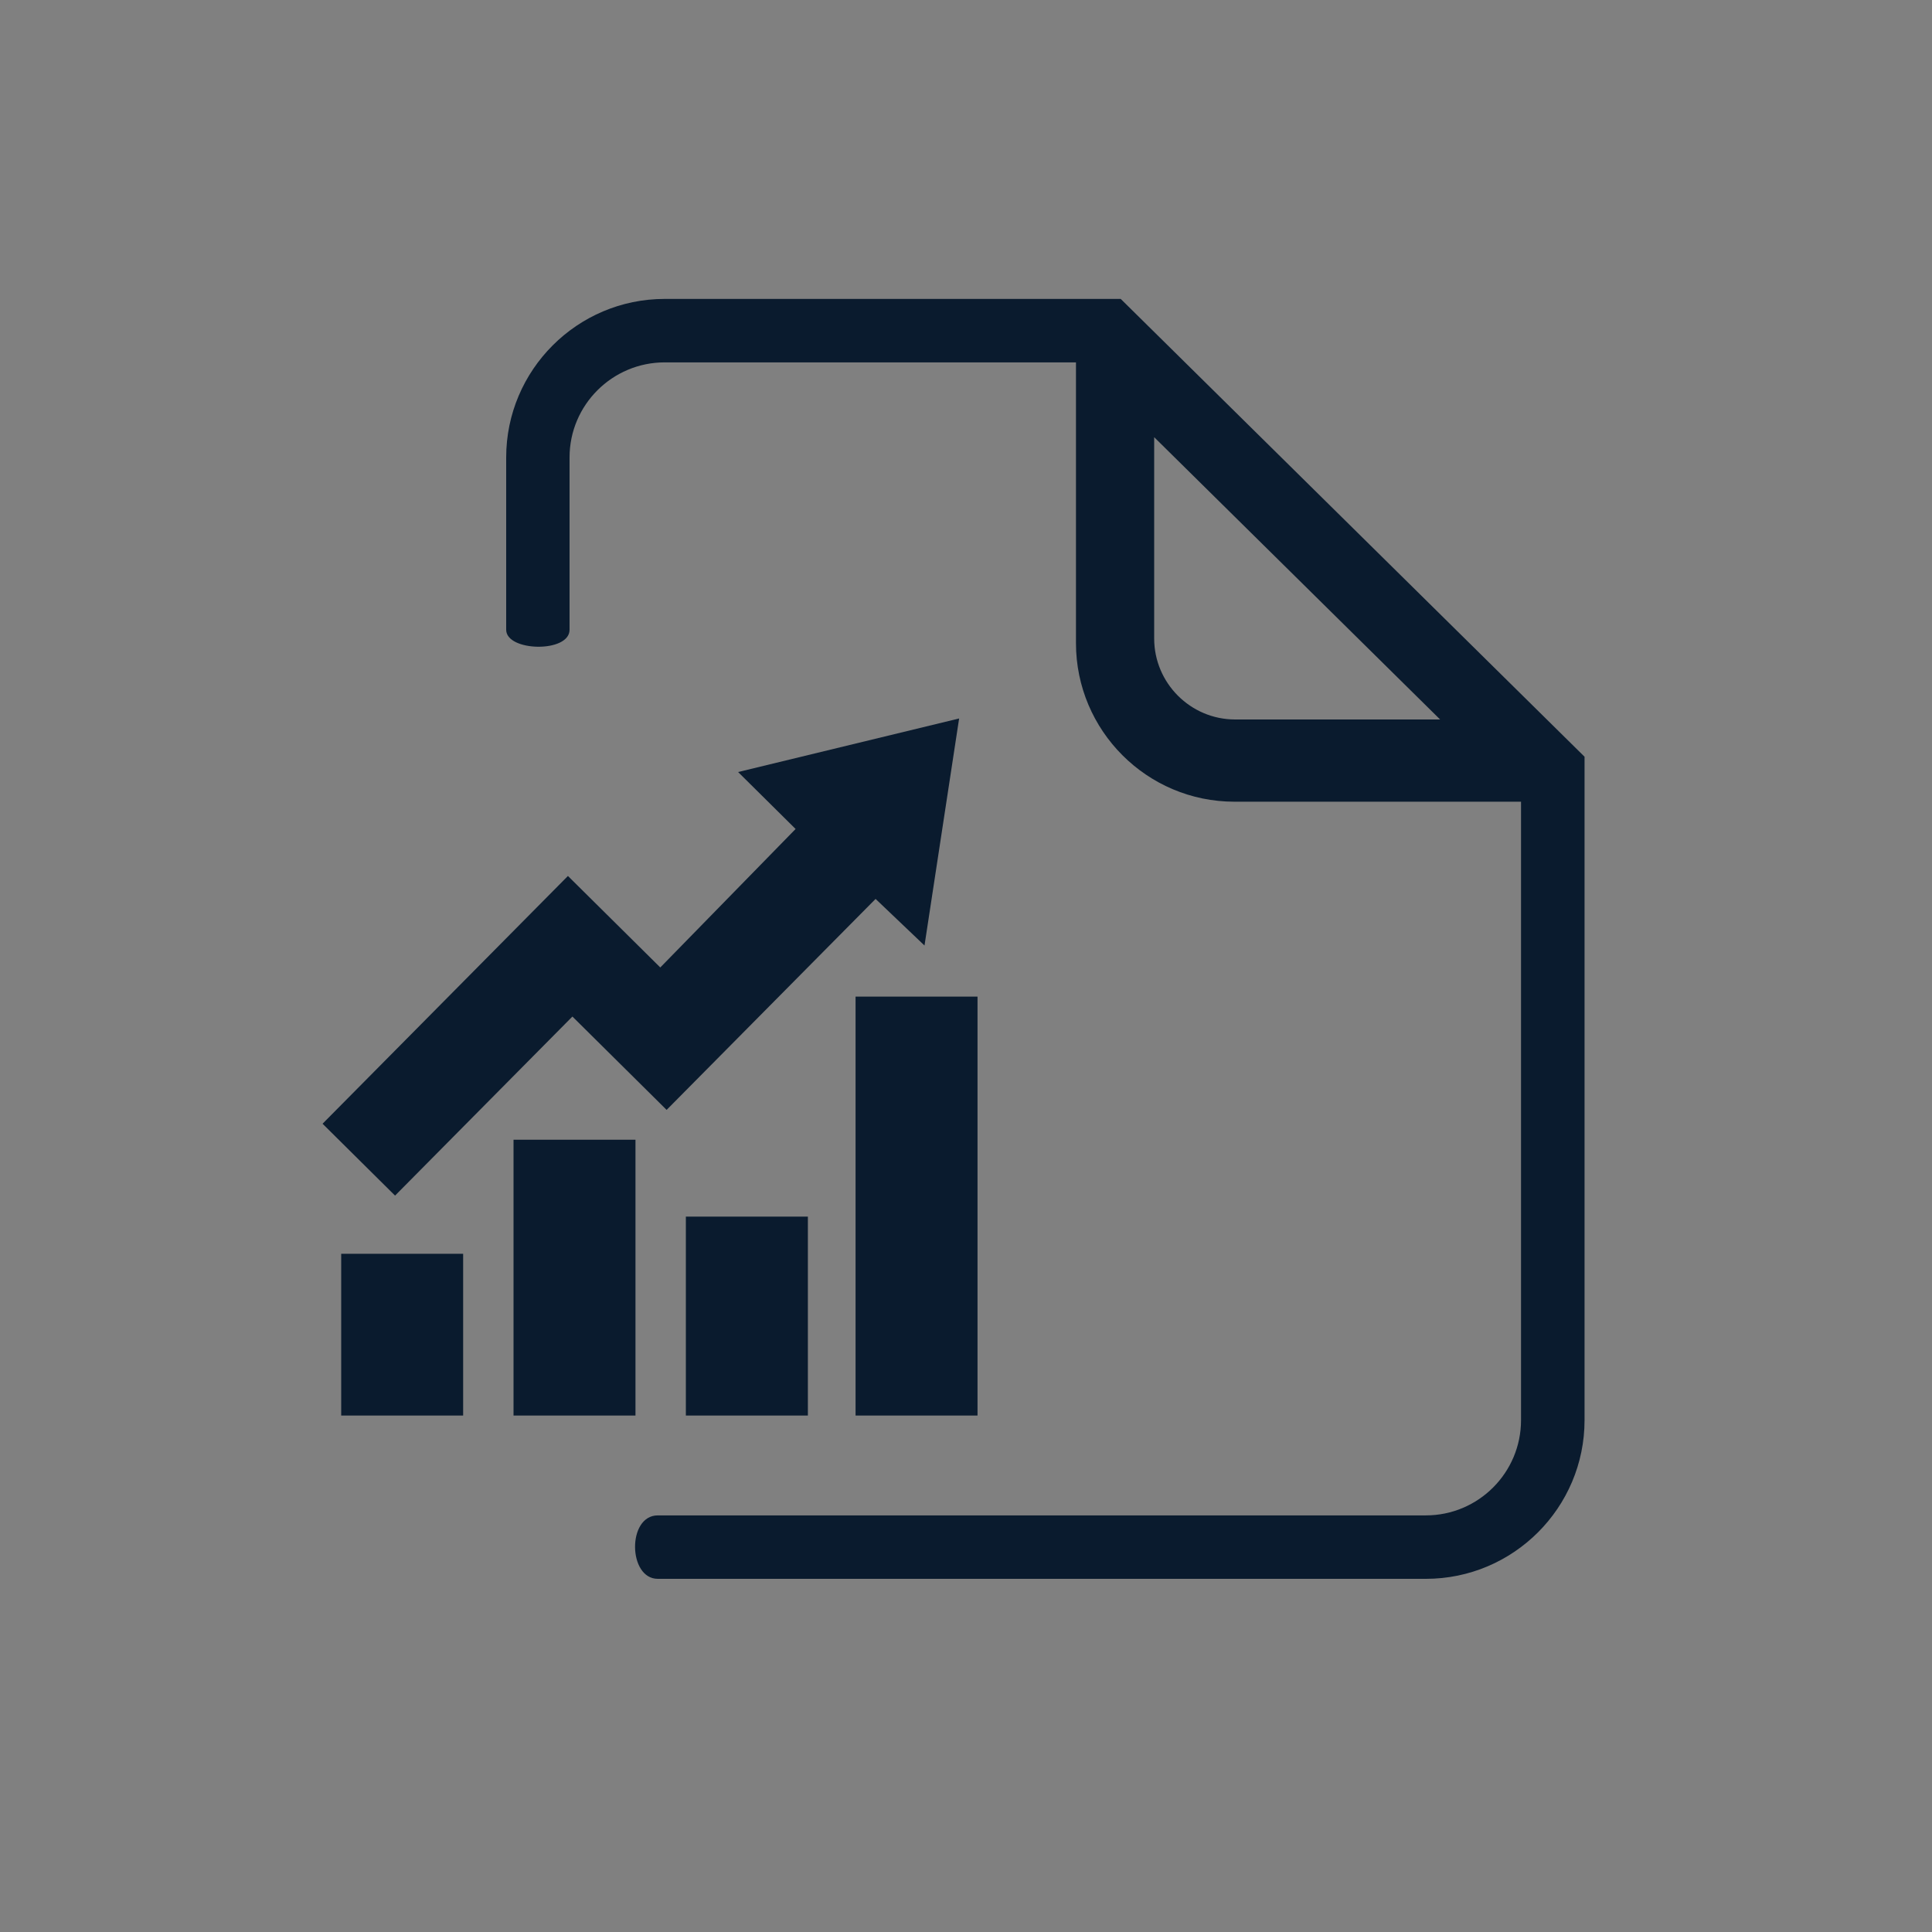 <?xml version="1.0" encoding="utf-8"?>
<!-- Generator: Adobe Illustrator 27.2.0, SVG Export Plug-In . SVG Version: 6.00 Build 0)  -->
<svg version="1.1" id="Layer_1" xmlns="http://www.w3.org/2000/svg" xmlns:xlink="http://www.w3.org/1999/xlink" x="0px" y="0px"
	 viewBox="0 0 250 250" style="enable-background:new 0 0 250 250;" xml:space="preserve">
<rect x="0" y="0" width="250" height="250" fill="#808080" stroke="none"/>
<style type="text/css">
	.st0{fill:#FFFFFF;}
	.st1{fill:#0A1B2E;}
</style>
<g>
	<g>
		<g>
			<g>
				<path class="st0" d="M100.14,121.54c0.47,0.7,1.08,1.31,1.81,1.81L100.14,121.54z"/>
			</g>
		</g>
	</g>
	<g>
		<g>
			<path class="st0" d="M100.14,121.54c0.47,0.7,1.08,1.31,1.81,1.81L100.14,121.54z"/>
		</g>
	</g>
</g>
<g>
	<g>
		<path class="st1" d="M145.02,38.68H86.01c-11.31,0-20.51,9.21-20.51,20.51c0,0,0,19.44,0,22.3c0,2.84,8.2,3.02,8.2,0
			c0-3.03,0-22.3,0-22.3c0-6.79,5.53-12.3,12.32-12.3h53.21v36.33c0,11.32,9.19,20.52,20.51,20.52h37.08v80.03
			c0,6.79-5.52,12.32-12.31,12.32c0,0-95.42,0-99.39,0c-3.98,0-3.87,8.21,0,8.21c3.86,0,99.39,0,99.39,0
			c11.32,0,20.53-9.21,20.53-20.53V97.92L145.02,38.68z M159.83,93.1c-5.78,0-10.48-4.71-10.48-10.48V56.57l37,36.53H159.83z"/>
	</g>
</g>
<g>
	<g>
		<line class="st1" x1="96" y1="106.74" x2="124.9" y2="106.74"/>
	</g>
	<g>
		<g>
			<rect x="44.15" y="162.24" class="st1" width="15.78" height="20.93"/>
		</g>
		<g>
			<rect x="66.45" y="147.48" class="st1" width="15.78" height="35.69"/>
		</g>
		<g>
			<rect x="88.75" y="157.43" class="st1" width="15.79" height="25.74"/>
		</g>
		<g>
			<rect x="110.71" y="128.96" class="st1" width="15.78" height="54.21"/>
		</g>
		<g>
			<polygon class="st1" points="119.63,122.35 124.11,92.97 95.51,99.9 102.95,107.27 85.44,125.19 73.49,113.35 41.74,145.41 
				51.12,154.71 74.07,131.54 86.26,143.62 113.3,116.32 			"/>
		</g>
	</g>
</g>
</svg>
